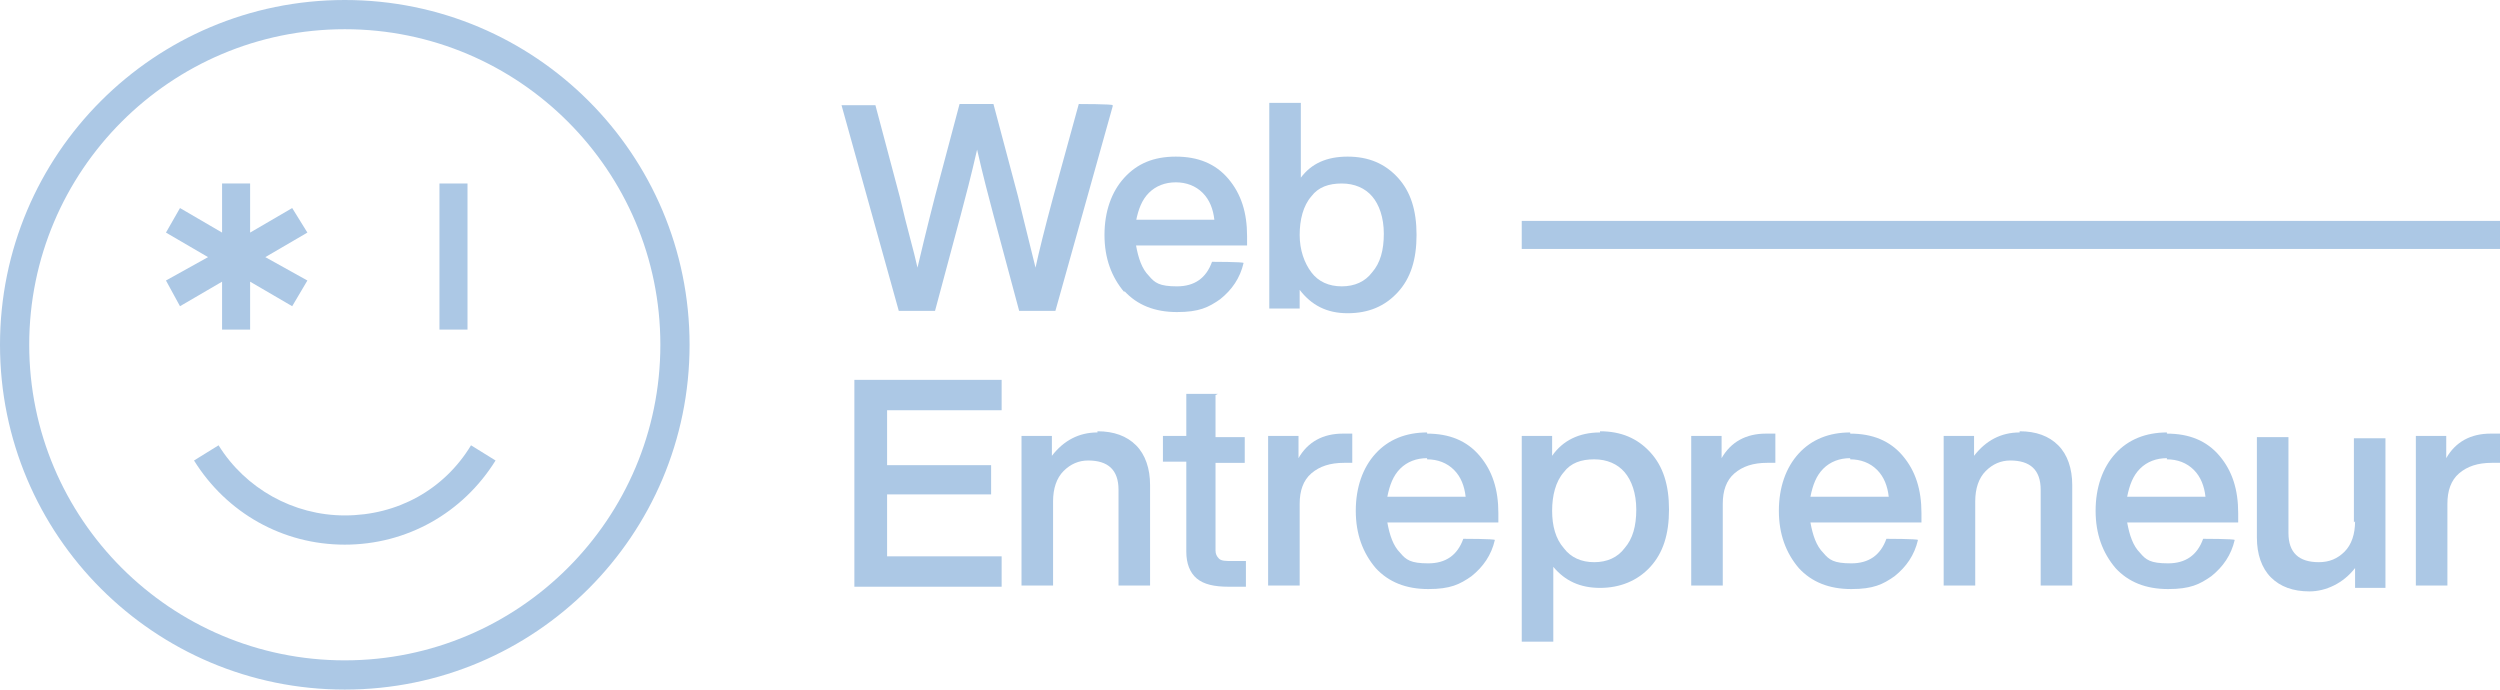 <svg xmlns="http://www.w3.org/2000/svg" id="Calque_1" width="213.9" height="59" viewBox="0 0 213.9 59"><defs><style>.cls-1{fill:#acc8e5;stroke-width:0px;}</style></defs><rect class="cls-1" x="130.2" y="18.9" width="83.7" height="2.4"></rect><path class="cls-1" d="M95.2,9h0c0-.1-2.9-.1-2.9-.1l-2.2,8c-.7,2.6-1.2,4.6-1.5,6-.9-3.6-1.4-5.7-1.5-6.1l-2.1-7.9h-2.9l-2.1,7.9c-.1.4-.7,2.7-1.5,6.1-.3-1.4-.9-3.4-1.5-6l-2.1-7.9h-2.9l4.9,17.6h3.1l2.2-8.2c.4-1.5.9-3.4,1.4-5.6.5,2.2,1,4.1,1.4,5.6l2.2,8.2h3.1l4.9-17.5v-.1Z"></path><path class="cls-1" d="M96.2,24.9c1.1,1.2,2.6,1.8,4.5,1.8s2.7-.4,3.7-1.1c1-.8,1.7-1.8,2-3.1h0c0-.1-2.7-.1-2.7-.1h0c-.5,1.4-1.5,2.1-3,2.1s-1.9-.3-2.4-.9c-.6-.6-.9-1.5-1.1-2.6h9.5v-.8c0-2-.5-3.6-1.6-4.9s-2.6-1.9-4.5-1.9-3.3.6-4.4,1.8c-1.1,1.2-1.7,2.9-1.7,4.9s.6,3.6,1.7,4.9v-.1ZM97.2,18.9c.2-1,.5-1.8,1.1-2.4s1.4-.9,2.3-.9,1.7.3,2.3.9c.6.6.9,1.4,1,2.3h-6.7v.1Z"></path><path class="cls-1" d="M111.2,24.8c1,1.3,2.3,2,4.1,2s3.2-.6,4.3-1.8c1.1-1.2,1.6-2.8,1.6-4.9s-.5-3.7-1.6-4.9c-1.1-1.2-2.5-1.8-4.3-1.8s-3.1.6-4,1.8v-6.4h-2.7v17.6h2.6v-1.7.1ZM114.8,15.7c1.1,0,2,.4,2.6,1.1s1,1.8,1,3.2-.3,2.5-1,3.3c-.6.8-1.5,1.2-2.6,1.2s-2-.4-2.6-1.2c-.6-.8-1-1.9-1-3.2s.3-2.5,1-3.3c.6-.8,1.5-1.1,2.6-1.1Z"></path><polygon class="cls-1" points="73.1 50.2 85.7 50.2 85.7 47.6 75.9 47.6 75.9 42.3 84.8 42.3 84.8 39.8 75.9 39.8 75.9 35.1 85.7 35.1 85.7 32.5 73.1 32.5 73.1 50.2"></polygon><path class="cls-1" d="M93.9,37c-1.6,0-2.9.7-3.9,2v-1.7h-2.6v12.8h2.7v-7.2c0-1.1.3-2,.9-2.6s1.3-.9,2.1-.9c1.7,0,2.6.8,2.6,2.5v8.2h2.7v-8.6c0-1.4-.4-2.6-1.2-3.4-.8-.8-1.9-1.2-3.3-1.2v.1Z"></path><path class="cls-1" d="M104.2,33.7h-2.7v3.6h-2v2.2h2v7.7c0,1,.3,1.8.9,2.3s1.5.7,2.7.7h1.5v-2.2h-1.2c-.5,0-.9,0-1.1-.2s-.3-.4-.3-.7v-7.5h2.5v-2.2h-2.5v-3.6l.2-.1Z"></path><path class="cls-1" d="M114.9,37.1c-1.7,0-3,.7-3.8,2.1v-1.9h-2.6v12.8h2.7v-7c0-1.1.3-2,1-2.6s1.6-.9,2.8-.9h.7v-2.5h-.8Z"></path><path class="cls-1" d="M122.1,37c-1.8,0-3.3.6-4.4,1.8s-1.7,2.9-1.7,4.9.6,3.6,1.7,4.9c1.1,1.2,2.6,1.8,4.5,1.8s2.7-.4,3.7-1.1c1-.8,1.7-1.8,2-3.1h0c0-.1-2.7-.1-2.7-.1h0c-.5,1.4-1.5,2.1-3,2.1s-1.9-.3-2.4-.9c-.6-.6-.9-1.5-1.1-2.6h9.5v-.8c0-2-.5-3.6-1.6-4.9-1.1-1.3-2.6-1.9-4.5-1.9v-.1ZM122.1,39.3c.9,0,1.7.3,2.3.9.6.6.9,1.4,1,2.3h-6.7c.2-1,.5-1.8,1.1-2.4.6-.6,1.4-.9,2.3-.9v.1Z"></path><path class="cls-1" d="M136.9,37c-1.8,0-3.2.7-4.1,2v-1.7h-2.6v17.6h2.7v-6.4c1,1.2,2.3,1.8,4,1.8s3.2-.6,4.3-1.8,1.6-2.8,1.6-4.9-.5-3.7-1.6-4.9-2.5-1.8-4.3-1.8v.1ZM136.4,39.3c1.1,0,2,.4,2.6,1.1.6.7,1,1.8,1,3.2s-.3,2.5-1,3.3c-.6.8-1.5,1.2-2.6,1.2s-2-.4-2.6-1.2c-.7-.8-1-1.9-1-3.2s.3-2.5,1-3.3c.6-.8,1.5-1.1,2.6-1.1Z"></path><path class="cls-1" d="M151.1,37.1c-1.7,0-3,.7-3.8,2.1v-1.9h-2.6v12.8h2.7v-7c0-1.1.3-2,1-2.6s1.6-.9,2.8-.9h.7v-2.5h-.8Z"></path><path class="cls-1" d="M158.3,37c-1.8,0-3.3.6-4.4,1.8-1.1,1.2-1.7,2.9-1.7,4.9s.6,3.6,1.7,4.9c1.1,1.2,2.6,1.8,4.5,1.8s2.7-.4,3.7-1.1c1-.8,1.7-1.8,2-3.1h0c0-.1-2.7-.1-2.7-.1h0c-.5,1.4-1.5,2.1-3,2.1s-1.9-.3-2.4-.9c-.6-.6-.9-1.5-1.1-2.6h9.5v-.8c0-2-.5-3.6-1.6-4.9-1.1-1.3-2.6-1.9-4.5-1.9v-.1ZM158.3,39.3c.9,0,1.7.3,2.3.9.6.6.9,1.4,1,2.3h-6.7c.2-1,.5-1.8,1.1-2.4.6-.6,1.4-.9,2.3-.9v.1Z"></path><path class="cls-1" d="M172.8,37c-1.6,0-2.9.7-3.9,2v-1.7h-2.6v12.8h2.7v-7.2c0-1.1.3-2,.9-2.6.6-.6,1.3-.9,2.1-.9,1.7,0,2.6.8,2.6,2.5v8.2h2.7v-8.6c0-1.4-.4-2.6-1.2-3.4-.8-.8-1.9-1.2-3.3-1.2v.1Z"></path><path class="cls-1" d="M185.4,37c-1.8,0-3.3.6-4.4,1.8-1.1,1.2-1.7,2.9-1.7,4.9s.6,3.6,1.7,4.9c1.1,1.2,2.6,1.8,4.5,1.8s2.7-.4,3.7-1.1c1-.8,1.7-1.8,2-3.1h0c0-.1-2.7-.1-2.7-.1h0c-.5,1.4-1.5,2.1-3,2.1s-1.9-.3-2.4-.9c-.6-.6-.9-1.5-1.1-2.6h9.5v-.8c0-2-.5-3.6-1.6-4.9-1.1-1.3-2.6-1.9-4.5-1.9v-.1ZM185.4,39.3c.9,0,1.7.3,2.3.9.6.6.9,1.4,1,2.3h-6.7c.2-1,.5-1.8,1.1-2.4.6-.6,1.4-.9,2.3-.9v.1Z"></path><path class="cls-1" d="M201.5,44.6c0,1.1-.3,2-.9,2.6-.6.6-1.3.9-2.2.9-1.7,0-2.6-.8-2.6-2.5v-8.2h-2.7v8.6c0,1.4.4,2.6,1.2,3.4.8.8,1.9,1.2,3.3,1.2s2.9-.7,3.9-2v1.7h2.6v-12.8h-2.7v7.2l.1-.1Z"></path><path class="cls-1" d="M213.1,37.1c-1.7,0-3,.7-3.8,2.1v-1.9h-2.6v12.8h2.7v-7c0-1.1.3-2,1-2.6s1.6-.9,2.8-.9h.7v-2.5h-.8Z"></path><path class="cls-1" d="M29.5,44.1c-4.4,0-8.5-2.3-10.8-6l-2.1,1.3c2.8,4.5,7.6,7.2,12.9,7.2s10.1-2.7,12.9-7.2l-2.1-1.3c-2.3,3.8-6.3,6-10.8,6Z"></path><path class="cls-1" d="M29.5,0C13.2,0,0,13.2,0,29.5s13.2,29.5,29.5,29.5,29.5-13.2,29.5-29.5S45.8,0,29.5,0ZM29.5,56.5c-14.9,0-27-12.1-27-27S14.6,2.5,29.5,2.5s27,12.1,27,27-12.1,27-27,27Z"></path><rect class="cls-1" x="37.6" y="15.7" width="2.4" height="12.5"></rect><polygon class="cls-1" points="19 28.2 21.4 28.2 21.4 24.1 25 26.2 26.3 24 22.7 22 26.3 19.9 25 17.8 21.4 19.9 21.4 15.7 19 15.7 19 19.9 15.4 17.8 14.2 19.9 17.8 22 14.2 24 15.4 26.2 19 24.1 19 28.2"></polygon></svg>
